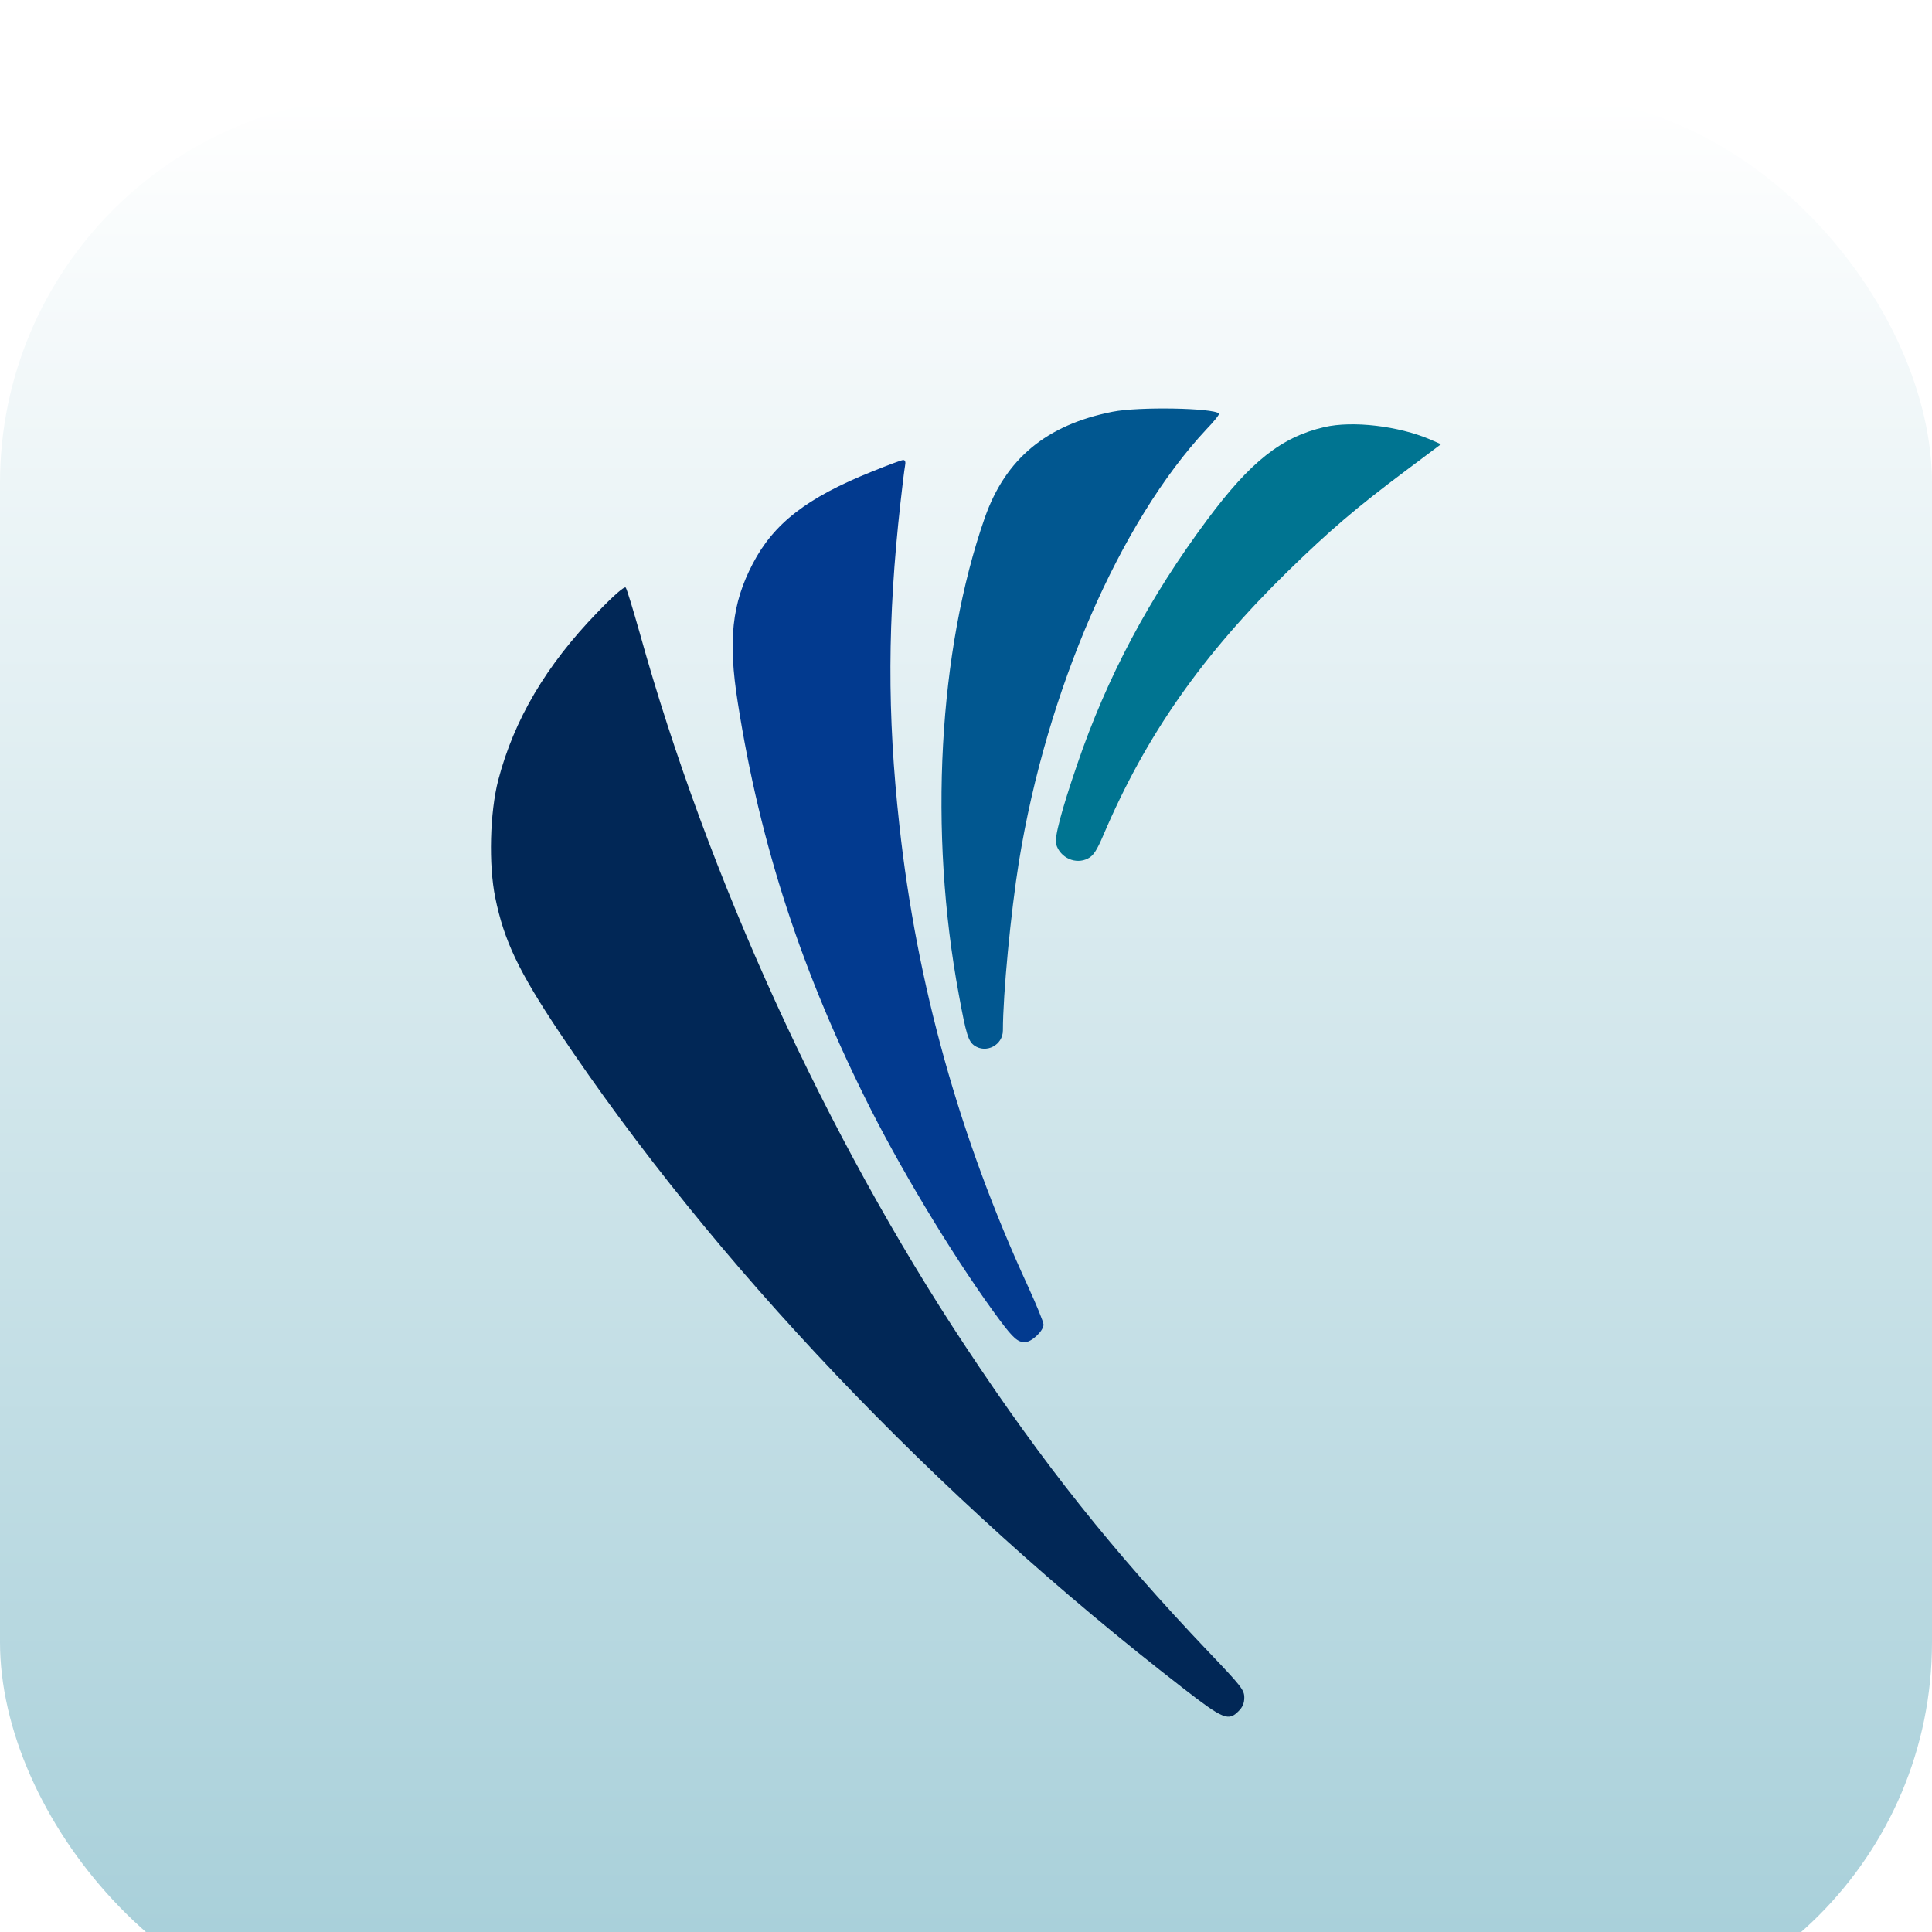 <svg width="40" height="40" viewBox="0 0 40 40" fill="none" xmlns="http://www.w3.org/2000/svg">
<g filter="url(#filter0_i_4846_2743)">
<rect width="40" height="40" rx="8" fill="url(#paint0_linear_4846_2743)"/>
<path d="M23.034 6.525C21.666 6.796 20.82 7.496 20.39 8.716C19.428 11.467 19.223 15.223 19.853 18.6C20.003 19.422 20.049 19.557 20.171 19.646C20.418 19.819 20.764 19.637 20.764 19.333C20.764 18.59 20.927 16.886 21.096 15.839C21.67 12.298 23.184 8.809 24.977 6.889C25.136 6.726 25.253 6.576 25.239 6.562C25.118 6.445 23.571 6.417 23.034 6.525Z" fill="#015790"/>
<path d="M27.421 6.842C26.533 7.048 25.893 7.552 24.996 8.758C23.8 10.364 22.917 12.018 22.301 13.831C21.983 14.755 21.824 15.353 21.866 15.479C21.951 15.764 22.273 15.905 22.525 15.774C22.637 15.718 22.707 15.61 22.843 15.293C23.721 13.228 24.893 11.556 26.678 9.813C27.537 8.977 28.065 8.524 29.093 7.753L29.835 7.197L29.611 7.099C28.953 6.819 28.009 6.707 27.421 6.842Z" fill="#007491"/>
<path d="M18.055 7.763C16.705 8.304 16.018 8.837 15.584 9.673C15.154 10.495 15.07 11.257 15.275 12.546C15.738 15.498 16.602 18.147 18.036 20.982C18.765 22.416 19.858 24.205 20.708 25.345C20.974 25.7 21.072 25.789 21.217 25.789C21.357 25.789 21.605 25.555 21.605 25.424C21.605 25.373 21.46 25.018 21.282 24.63C19.867 21.557 18.98 18.38 18.62 15.078C18.368 12.793 18.372 10.832 18.643 8.412C18.681 8.066 18.723 7.725 18.737 7.651C18.755 7.562 18.741 7.524 18.699 7.524C18.667 7.524 18.377 7.632 18.055 7.763Z" fill="#023A8F"/>
<path d="M12.365 10.682C11.309 11.771 10.642 12.901 10.315 14.153C10.142 14.821 10.114 15.905 10.254 16.587C10.436 17.474 10.735 18.105 11.576 19.366C14.78 24.159 19.349 28.965 24.492 32.95C25.328 33.599 25.435 33.641 25.645 33.426C25.725 33.347 25.762 33.263 25.762 33.146C25.762 32.987 25.697 32.908 25.02 32.198C23.034 30.11 21.6 28.311 19.993 25.882C17.097 21.51 14.649 16.157 13.243 11.098C13.103 10.607 12.977 10.187 12.954 10.164C12.926 10.136 12.706 10.327 12.365 10.682Z" fill="#012756"/>
</g>
<defs>
<filter id="filter0_i_4846_2743" x="0" y="0" width="40" height="41" filterUnits="userSpaceOnUse" color-interpolation-filters="sRGB">
<feFlood flood-opacity="0" result="BackgroundImageFix"/>
<feBlend mode="normal" in="SourceGraphic" in2="BackgroundImageFix" result="shape"/>
<feColorMatrix in="SourceAlpha" type="matrix" values="0 0 0 0 0 0 0 0 0 0 0 0 0 0 0 0 0 0 127 0" result="hardAlpha"/>
<feOffset dy="2"/>
<feGaussianBlur stdDeviation="0.5"/>
<feComposite in2="hardAlpha" operator="arithmetic" k2="-1" k3="1"/>
<feColorMatrix type="matrix" values="0 0 0 0 1 0 0 0 0 1 0 0 0 0 1 0 0 0 1 0"/>
<feBlend mode="normal" in2="shape" result="effect1_innerShadow_4846_2743"/>
</filter>
<linearGradient id="paint0_linear_4846_2743" x1="20" y1="0" x2="20" y2="112.5" gradientUnits="userSpaceOnUse">
<stop stop-color="white"/>
<stop offset="1" stop-color="#007491"/>
</linearGradient>
</defs>
</svg>
